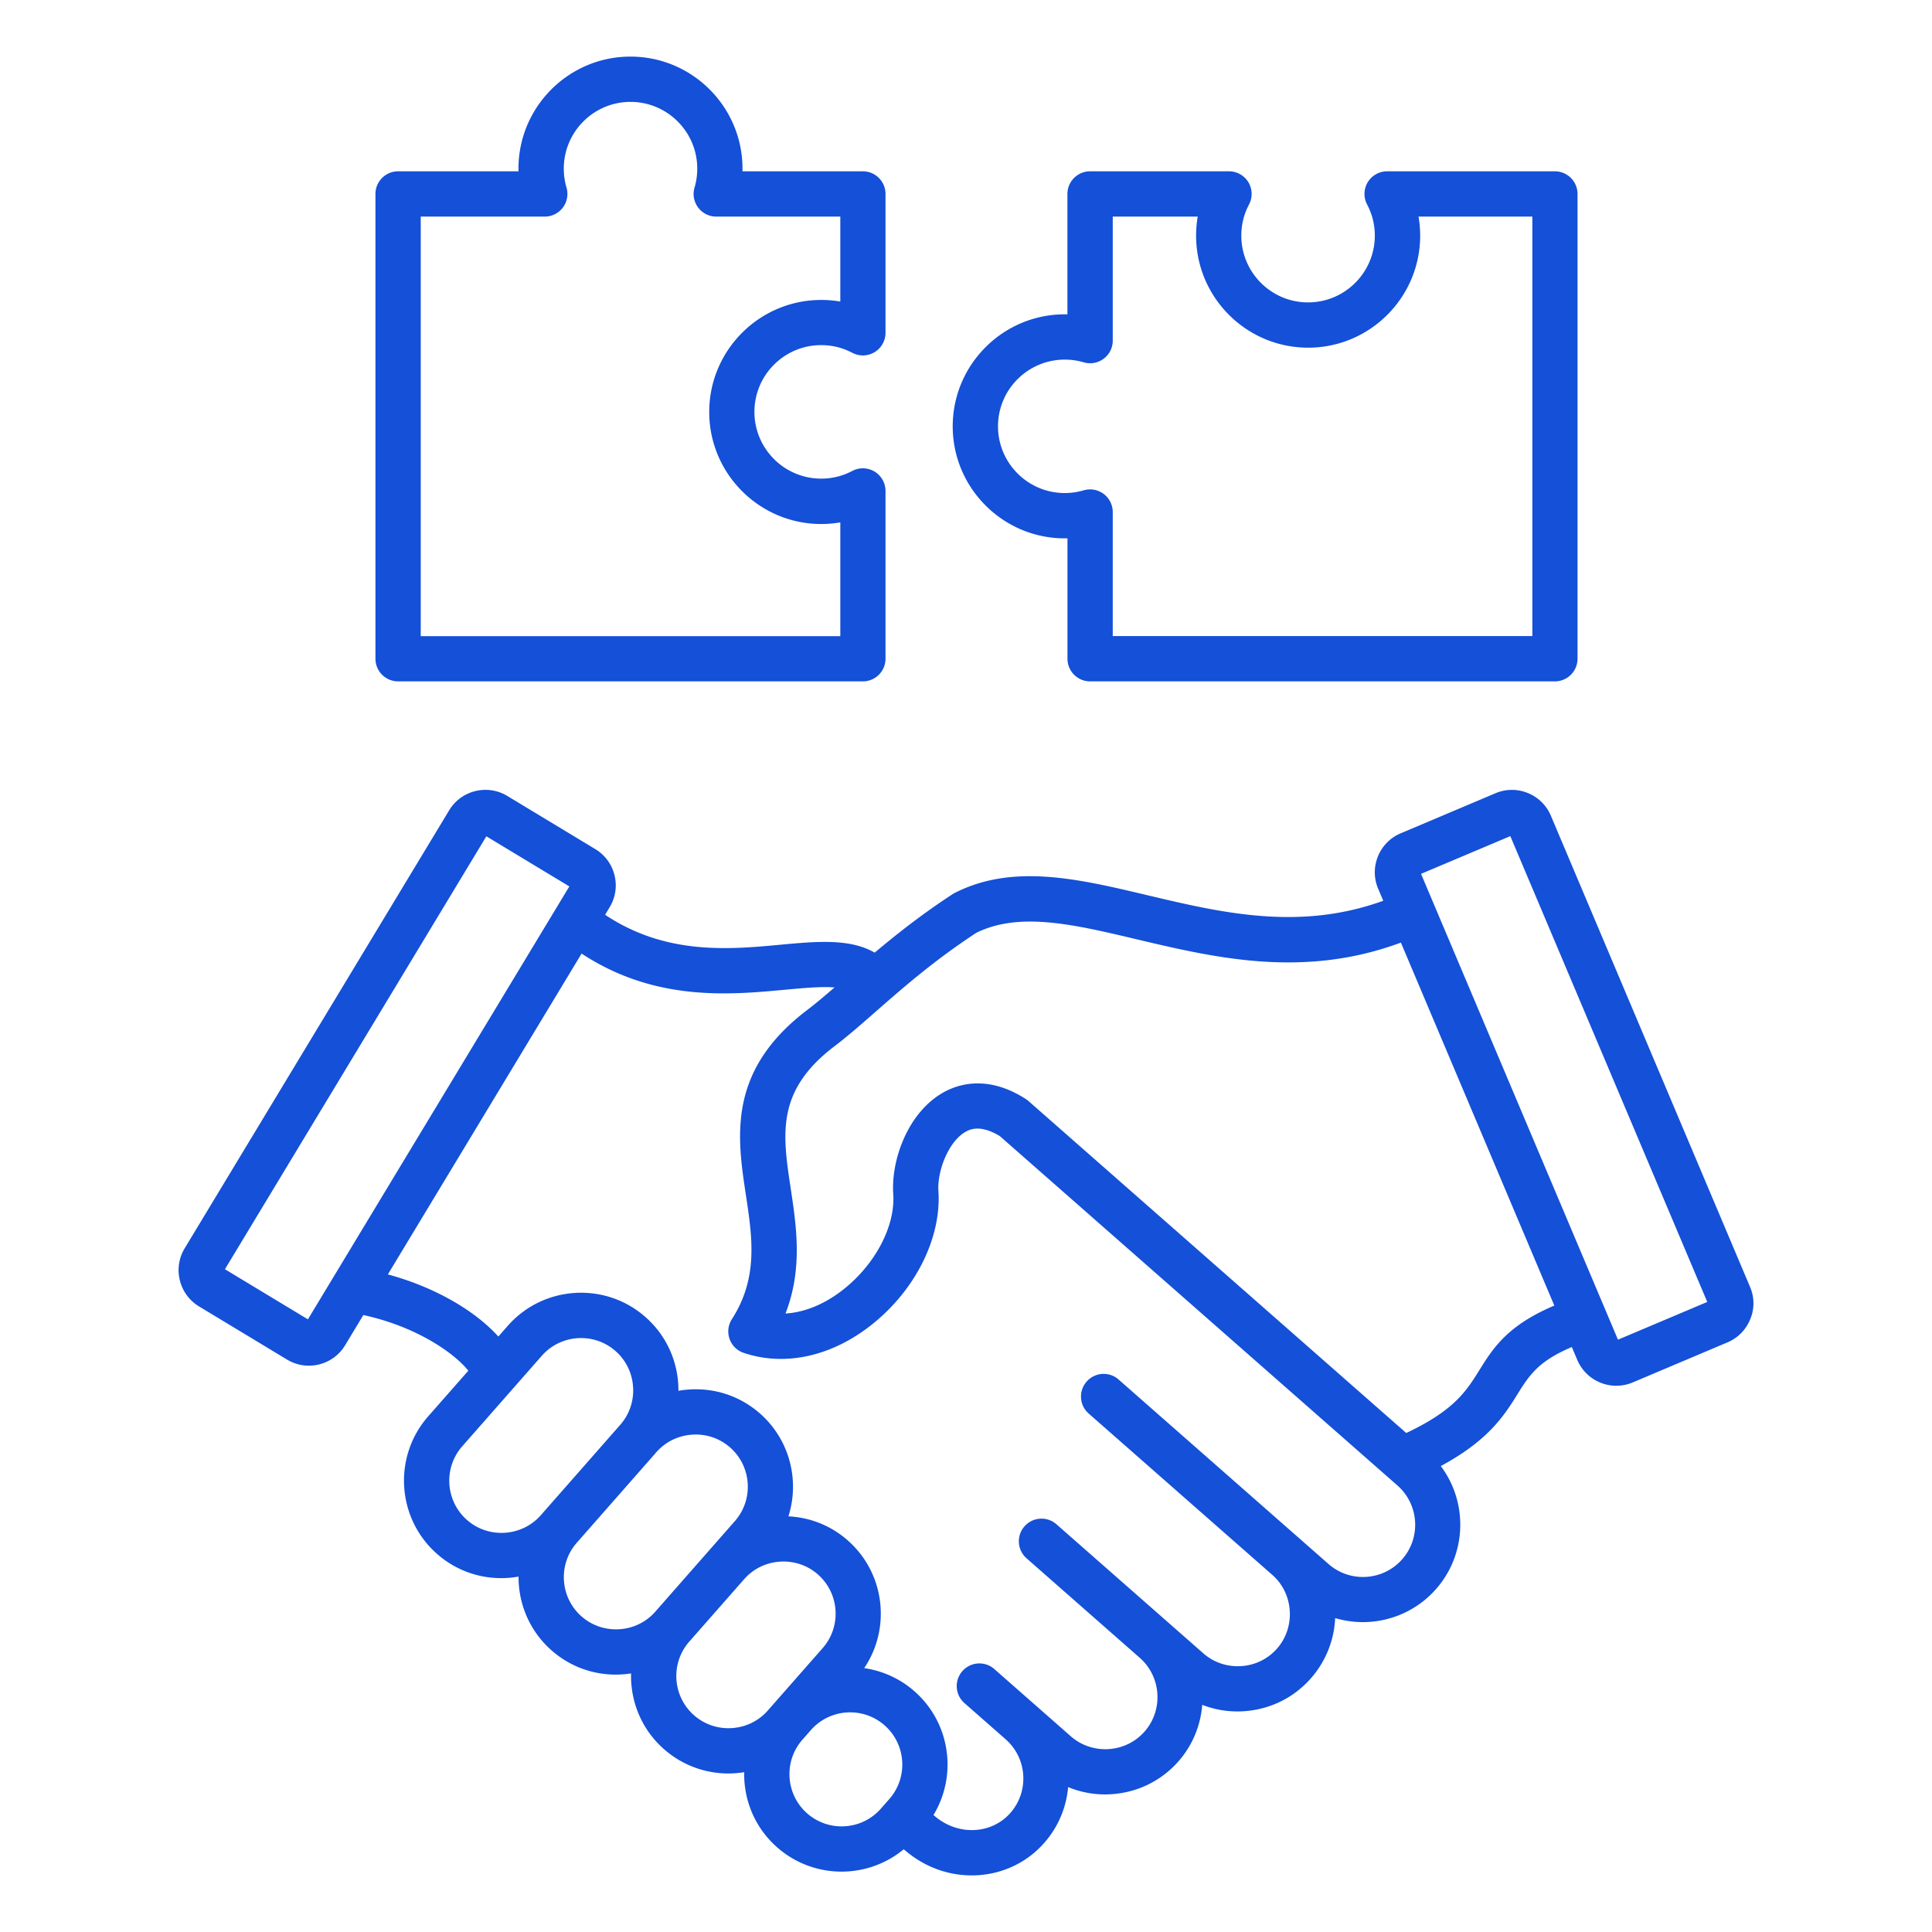<svg xmlns="http://www.w3.org/2000/svg" xmlns:xlink="http://www.w3.org/1999/xlink" width="512" height="512" x="0" y="0" viewBox="0 0 512 512" style="enable-background:new 0 0 512 512" xml:space="preserve"><g><path d="M463.8 341.09 411 216.18c-1.16-2.75-3.33-4.89-6.11-6.02s-5.83-1.11-8.58.06l-25.12 10.62c-2.75 1.16-4.89 3.33-6.02 6.11s-1.11 5.82.06 8.58l1.35 3.18c-22.27 8.06-42.77 3.21-62.64-1.5-18.25-4.33-35.5-8.41-50.92-.58-.19.1-.38.21-.57.33-8.16 5.33-14.9 10.66-20.65 15.5-6.55-3.8-15.49-2.98-24.85-2.11-13.69 1.28-30.45 2.83-46.59-7.92l1.21-2.01c1.54-2.56 2-5.57 1.28-8.48s-2.52-5.36-5.08-6.91l-23.34-14.1c-5.29-3.19-12.2-1.49-15.39 3.8l-70.1 116.09c-1.54 2.56-2 5.57-1.28 8.48s2.52 5.36 5.08 6.91l23.34 14.1c1.81 1.09 3.8 1.61 5.77 1.61 3.8 0 7.51-1.93 9.61-5.41l4.83-8.01c14.36 3.12 24.29 10.28 27.82 14.75l-10.63 12.09c-9.4 10.7-8.35 27.06 2.35 36.47 4.74 4.17 10.72 6.41 17.01 6.41.57 0 1.14-.02 1.71-.06.97-.06 1.93-.18 2.87-.35-.04 7.23 2.92 14.43 8.76 19.57 4.74 4.17 10.72 6.41 17.01 6.41.57 0 1.14-.02 1.71-.06.79-.05 1.57-.14 2.34-.26-.02.78-.01 1.56.04 2.35.45 6.9 3.54 13.21 8.71 17.75 4.9 4.3 10.98 6.42 17.04 6.42 1.4 0 2.8-.12 4.19-.34-.01.72 0 1.45.04 2.18.45 6.9 3.54 13.21 8.71 17.75 4.9 4.3 10.98 6.42 17.04 6.42 5.89 0 11.75-2 16.48-5.92l.97.79c5.06 4.12 11.11 6.14 17.07 6.13 7.17 0 14.2-2.92 19.22-8.64 3.76-4.28 5.85-9.47 6.31-14.76 3.08 1.26 6.38 1.94 9.78 1.94.57 0 1.14-.02 1.71-.06 6.9-.45 13.21-3.54 17.75-8.71 3.8-4.32 5.88-9.6 6.3-14.97a25.635 25.635 0 0 0 11.04 1.69c6.9-.45 13.21-3.54 17.75-8.71a25.82 25.82 0 0 0 6.44-15.97c2.39.7 4.85 1.07 7.31 1.07 7.18 0 14.33-2.97 19.43-8.77 8.21-9.35 8.45-23.01 1.25-32.59 12.72-6.84 16.87-13.5 20.32-19.03 3.09-4.95 5.45-8.73 14.41-12.51l1.45 3.42c1.81 4.27 5.97 6.84 10.34 6.84 1.45 0 2.93-.28 4.35-.88l25.11-10.62c2.75-1.16 4.89-3.33 6.02-6.11 1.16-2.75 1.14-5.79-.02-8.54zm-382.2 8.55-21.99-13.28 69.28-114.73 21.99 13.28zm52.19 56.56c-3.71.23-7.26-.96-10.03-3.39-5.73-5.04-6.3-13.8-1.26-19.53l21.08-23.98c2.73-3.11 6.56-4.7 10.41-4.7 3.25 0 6.5 1.13 9.13 3.44 2.76 2.43 4.41 5.8 4.65 9.51.24 3.7-.96 7.26-3.39 10.03l-21.08 23.99c-2.42 2.73-5.8 4.39-9.51 4.63zm30.36 25.56c-3.7.24-7.27-.97-10.03-3.39-5.73-5.04-6.3-13.8-1.26-19.53l20.53-23.36c.18-.21.36-.42.53-.64l.02.01c2.43-2.76 5.8-4.41 9.51-4.65 3.7-.25 7.26.96 10.03 3.39 5.73 5.04 6.3 13.8 1.26 19.53l-21.08 23.99c-2.43 2.76-5.8 4.42-9.51 4.65zm19.78 22.81c-5.73-5.04-6.3-13.8-1.26-19.53l14.54-16.54c2.43-2.76 5.8-4.41 9.51-4.65 3.7-.23 7.27.96 10.03 3.39 5.73 5.04 6.3 13.8 1.26 19.53l-14.54 16.54c-2.43 2.76-5.8 4.41-9.51 4.65-3.7.24-7.27-.97-10.03-3.39zm29.98 26c-5.73-5.04-6.3-13.8-1.26-19.53l2.24-2.55c5.04-5.73 13.8-6.3 19.53-1.26s6.3 13.8 1.26 19.53l-2.24 2.55c-5.03 5.73-13.79 6.3-19.53 1.26zm157.69-67.35c-5.04 5.73-13.8 6.3-19.53 1.26l-55.63-48.89c-2.49-2.19-6.28-1.94-8.47.55s-1.94 6.28.55 8.47l48.99 43.05c.02.02.03.04.05.05 5.33 5.05 5.72 13.66.87 19.18-2.43 2.76-5.8 4.41-9.51 4.65-3.71.23-7.27-.97-10.03-3.39l-38.92-34.2c-2.49-2.19-6.28-1.94-8.47.55s-1.94 6.28.55 8.47l30.15 26.5s0 .01.01.01c5.58 5.05 6.08 13.75 1.11 19.4-2.43 2.76-5.8 4.41-9.51 4.65-3.69.23-7.27-.97-10.03-3.39l-20.27-17.82c-2.49-2.19-6.28-1.94-8.47.55s-1.94 6.28.55 8.47l10.91 9.58c5.73 5.04 6.3 13.8 1.26 19.53-4.92 5.6-13.58 6.09-19.71 1.11l-.67-.55c6.37-10.5 4.51-24.42-5.04-32.8a25.636 25.636 0 0 0-13.32-6.14c7.16-10.61 5.5-25.18-4.36-33.85a25.53 25.53 0 0 0-15.72-6.37c3.01-9.48.39-20.29-7.55-27.27-5.17-4.54-11.82-6.8-18.72-6.35-.98.06-1.94.18-2.88.35 0-.6-.01-1.21-.05-1.82-.45-6.9-3.54-13.21-8.71-17.75-10.7-9.41-27.06-8.35-36.47 2.35l-2.49 2.83c-5.89-6.52-16.27-12.93-29.28-16.46l51.34-85.02c19.45 12.78 39.17 10.95 53.92 9.58 4.98-.46 9.59-.89 13.1-.61-2.58 2.24-4.95 4.25-7.22 5.97-21.23 16.12-18.59 33.61-16.26 49.04 1.71 11.3 3.32 21.97-3.71 32.9-1 1.55-1.23 3.48-.62 5.23s1.99 3.11 3.74 3.7c10.71 3.62 22.88 1.06 33.38-7.03 11.92-9.18 19.08-23.26 18.23-35.87-.35-5.19 2.6-12.96 7.06-15.6.96-.56 3.81-2.25 9.23 1.07l105.36 92.58c5.73 5.05 6.3 13.81 1.26 19.55zm20.4-50.04c-3.39 5.44-6.62 10.6-19.33 16.58l-100.12-87.98c-.23-.2-.47-.38-.72-.54-10.33-6.63-18.33-3.81-22.18-1.53-9.2 5.44-13.53 17.83-12.93 26.73.58 8.59-4.88 18.86-13.57 25.56-4.83 3.72-10.03 5.8-14.99 6.1 4.6-11.81 2.91-23.05 1.38-33.18-2.18-14.46-3.91-25.88 11.65-37.69 3.47-2.63 7.08-5.8 10.9-9.15 7.24-6.34 15.43-13.52 26.63-20.87 11.46-5.65 25.83-2.24 42.44 1.7 20.82 4.93 44.24 10.48 70.09.89l40.66 96.19c-12.5 5.3-16.26 11.33-19.91 17.19zm37.09-7.42c0-.01 0 0 0 0zm-.31-.73-52.19-123.45 23.66-10 52.19 123.45zm-146.6-212.36c.24 0 .48 0 .71-.01v31.91c0 3.31 2.69 6 6 6h123.17c3.31 0 6-2.69 6-6V51.4c0-3.31-2.69-6-6-6H367.6c-2.1 0-4.05 1.1-5.14 2.9a5.996 5.996 0 0 0-.16 5.9c1.35 2.56 2.04 5.33 2.04 8.25 0 9.75-7.93 17.69-17.69 17.69s-17.69-7.93-17.69-17.69c0-2.92.69-5.69 2.04-8.25.98-1.86.92-4.1-.16-5.9a6.012 6.012 0 0 0-5.14-2.9h-36.82c-3.31 0-6 2.69-6 6v31.91c-.24-.01-.48-.01-.71-.01-16.37 0-29.69 13.32-29.69 29.69.01 16.37 13.33 29.68 29.7 29.68zm0-47.37c1.71 0 3.39.24 5.01.72 1.82.54 3.78.18 5.29-.95a5.982 5.982 0 0 0 2.41-4.81V57.4h22.52c-.29 1.67-.43 3.36-.43 5.05 0 16.37 13.32 29.69 29.69 29.69s29.69-13.32 29.69-29.69c0-1.7-.15-3.39-.43-5.05h30.16v111.17h-111.2V135.7c0-1.89-.89-3.67-2.41-4.81a6.03 6.03 0 0 0-5.29-.95c-1.62.48-3.31.72-5.02.72-9.75 0-17.69-7.93-17.69-17.69s7.95-17.67 17.7-17.67zM105.5 180.57h123.17c3.31 0 6-2.69 6-6v-44.46c0-2.1-1.1-4.05-2.9-5.14a6.021 6.021 0 0 0-5.9-.17 17.496 17.496 0 0 1-8.25 2.04c-9.75 0-17.69-7.93-17.69-17.69s7.93-17.69 17.69-17.69c2.91 0 5.69.69 8.25 2.04a6 6 0 0 0 8.8-5.31V51.4c0-3.31-2.69-6-6-6h-31.91c.01-.24.01-.48.01-.71 0-16.37-13.32-29.69-29.69-29.69S137.4 28.32 137.4 44.69c0 .24 0 .48.01.71H105.5c-3.31 0-6 2.69-6 6v123.17c0 3.32 2.69 6 6 6zm6-123.17h32.87c1.89 0 3.67-.89 4.81-2.41a6.03 6.03 0 0 0 .95-5.29c-.48-1.62-.72-3.31-.72-5.01 0-9.75 7.93-17.69 17.68-17.69s17.69 7.93 17.69 17.69c0 1.71-.24 3.39-.72 5.01-.54 1.82-.18 3.78.95 5.29a5.982 5.982 0 0 0 4.81 2.41h32.87v22.52c-1.67-.29-3.36-.43-5.05-.43-16.37 0-29.69 13.32-29.69 29.69s13.32 29.69 29.69 29.69c1.7 0 3.39-.15 5.05-.43v30.15H111.5z" fill="#1450d8" opacity="1" data-original="#000000"></path></g></svg>